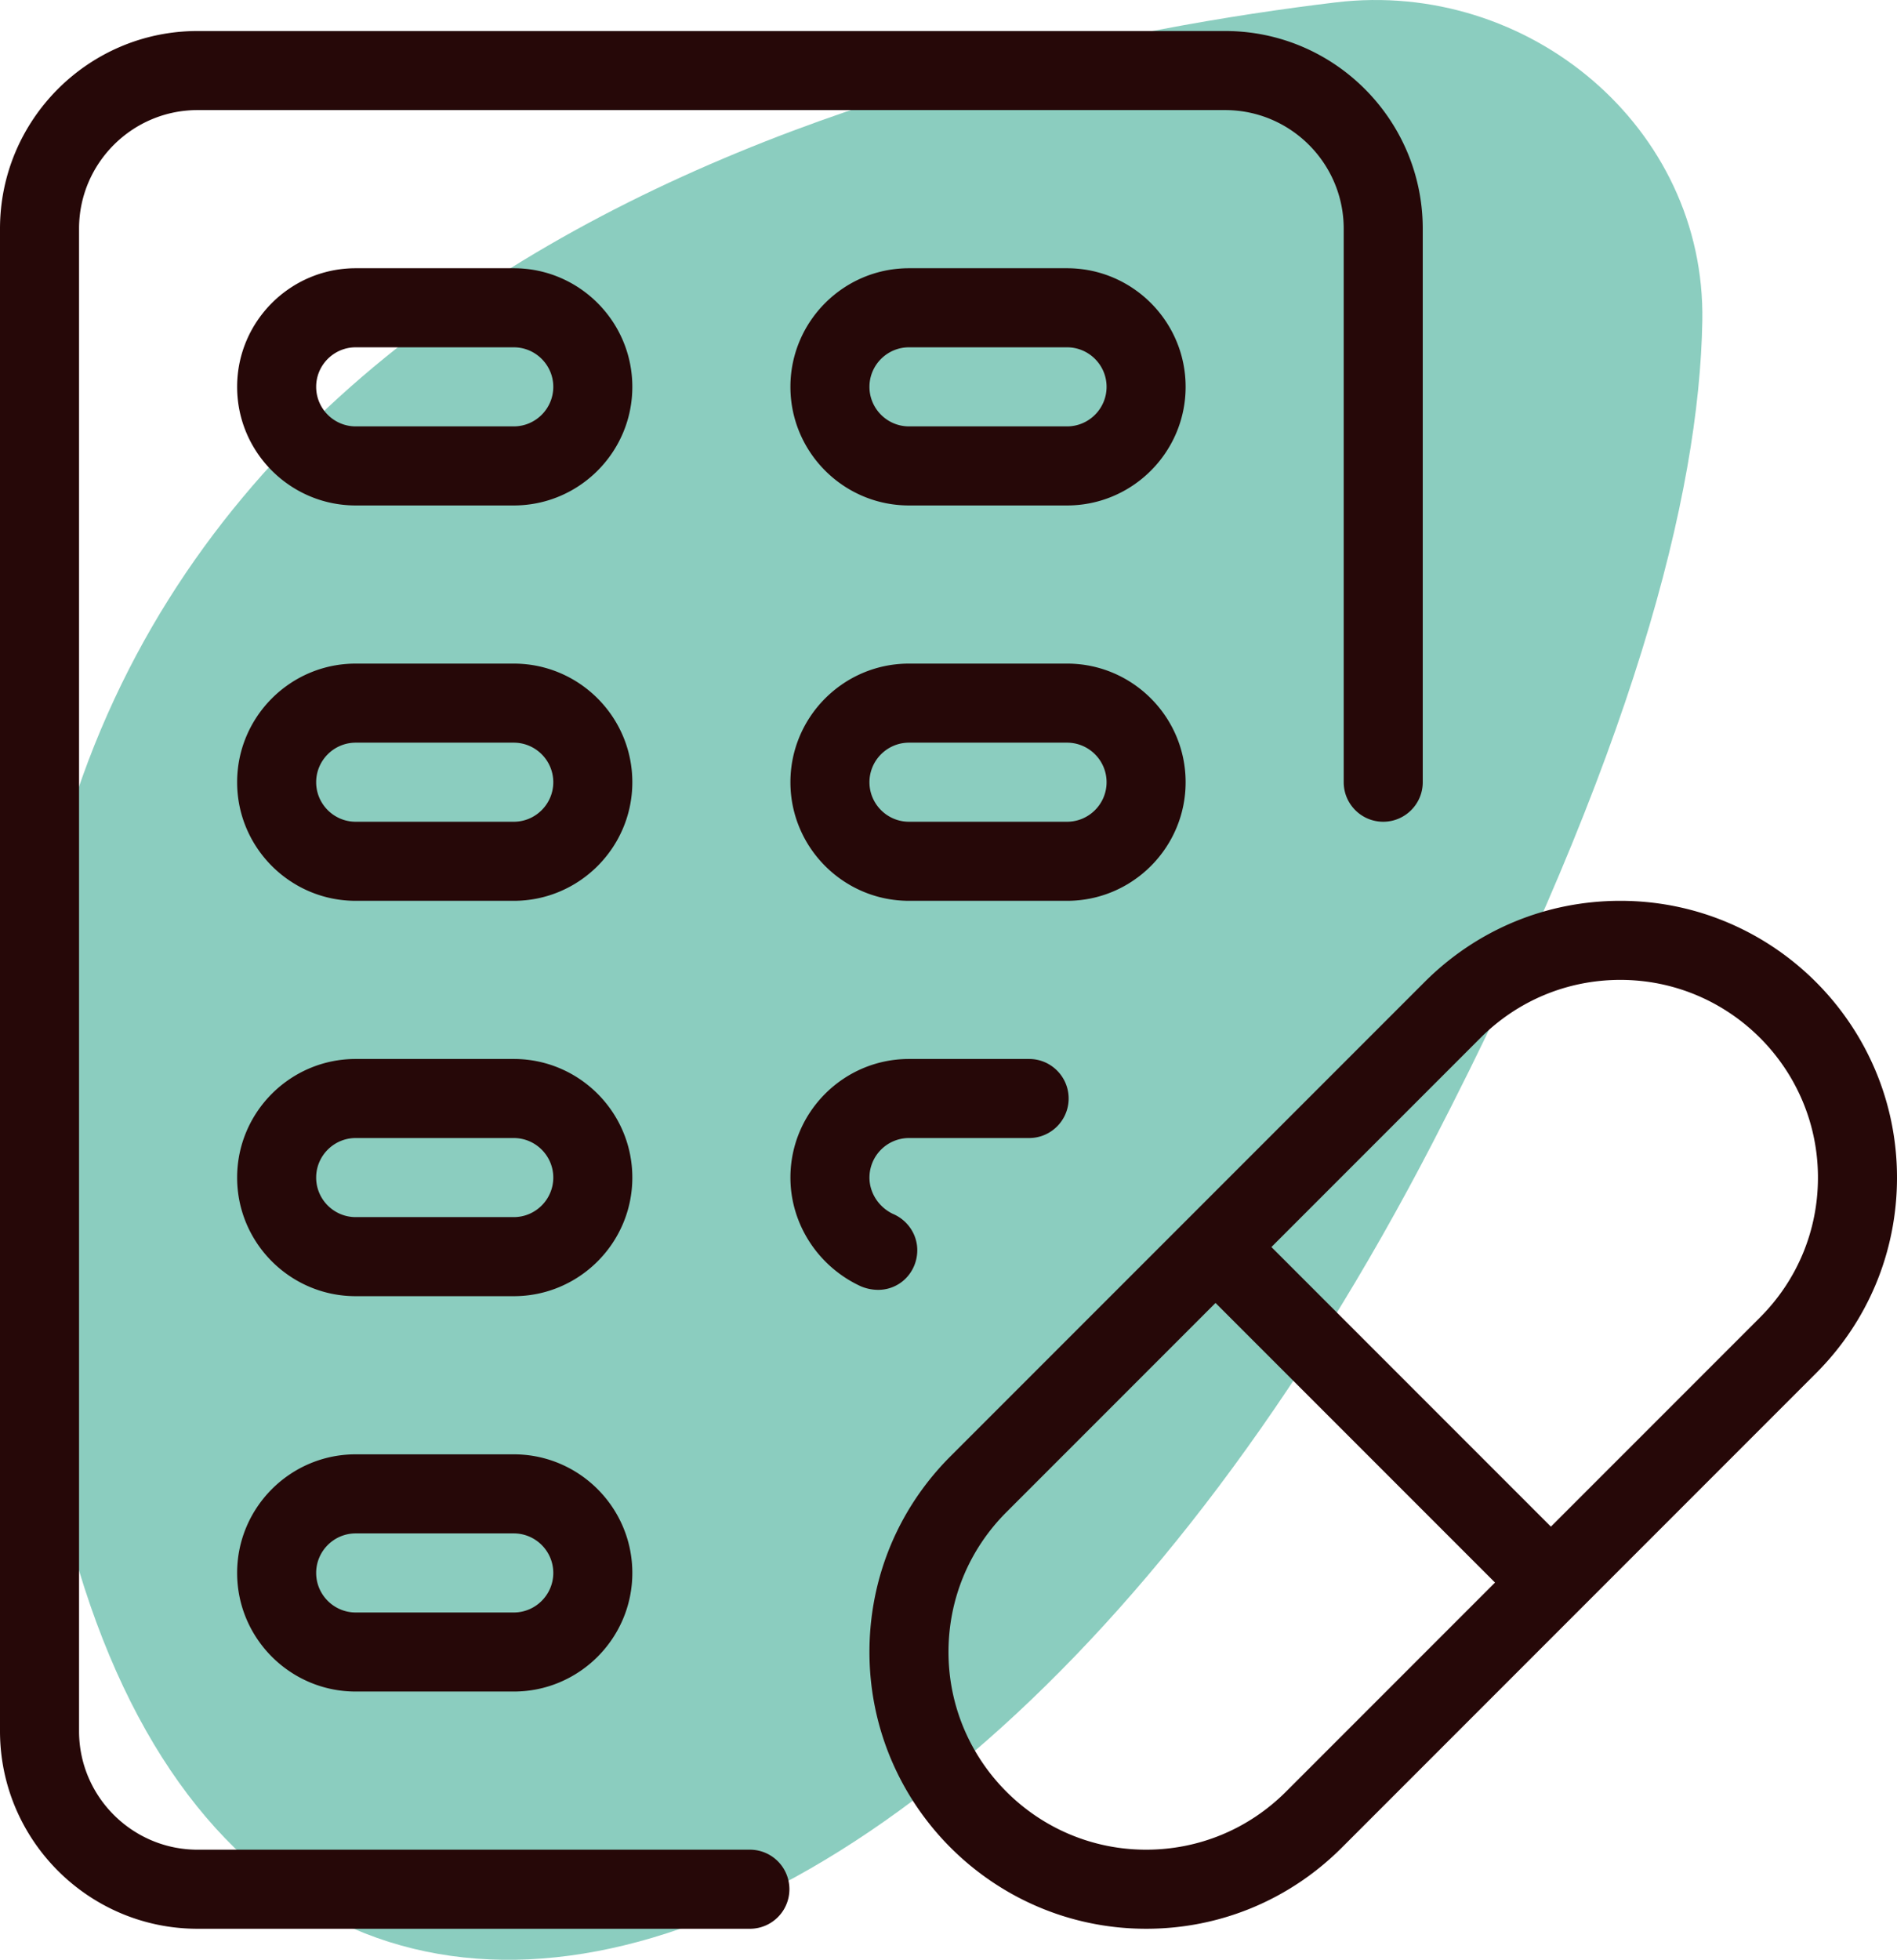<?xml version="1.0" encoding="UTF-8"?> <svg xmlns="http://www.w3.org/2000/svg" id="_1" width="292.571" height="302.139" viewBox="0 0 219.429 226.605"><defs><style>.cls-2{stroke-width:0;fill:#260808}</style></defs><path d="M196.91 37.14c.411-22.436-20.124-39.542-42.405-36.863C106.523 6.037 2.258 30.265 2.697 132.053c.576 132.187 101.093 119.799 163.063 0 23.241-44.928 30.793-74.944 31.15-94.912z" stroke-width="0" fill="#199c80" opacity=".5"></path><path class="cls-2" d="M86.857 223.015h-64C10.25 223.015 0 212.757 0 200.158V26.444c0-12.6 10.25-22.858 22.857-22.858h118.857c12.608 0 22.857 10.259 22.857 22.858v64c0 2.523-2.048 4.571-4.571 4.571s-4.571-2.048-4.571-4.571v-64c0-7.562-6.154-13.715-13.715-13.715H22.857c-7.561 0-13.714 6.153-13.714 13.715v173.714c0 7.561 6.153 13.714 13.714 13.714h64a4.573 4.573 0 0 1 0 9.143z"></path><path class="cls-2" d="M59.429 58.444H41.143c-7.561 0-13.714-6.154-13.714-13.715s6.153-13.714 13.714-13.714h18.286c7.56 0 13.714 6.153 13.714 13.714S66.99 58.444 59.429 58.444zM41.143 40.158c-2.514 0-4.572 2.048-4.572 4.571s2.058 4.572 4.572 4.572h18.286c2.514 0 4.571-2.048 4.571-4.572s-2.057-4.571-4.571-4.571H41.143zm18.286 64H41.143c-7.561 0-13.714-6.153-13.714-13.714s6.153-13.715 13.714-13.715h18.286c7.56 0 13.714 6.153 13.714 13.715s-6.153 13.714-13.714 13.714zM41.143 85.872c-2.514 0-4.572 2.048-4.572 4.572s2.058 4.571 4.572 4.571h18.286c2.514 0 4.571-2.048 4.571-4.571s-2.057-4.572-4.571-4.572H41.143zm18.286 64H41.143c-7.561 0-13.714-6.153-13.714-13.714s6.153-13.714 13.714-13.714h18.286c7.56 0 13.714 6.153 13.714 13.714s-6.153 13.714-13.714 13.714zm-18.286-18.286c-2.514 0-4.572 2.048-4.572 4.572s2.058 4.571 4.572 4.571h18.286c2.514 0 4.571-2.048 4.571-4.571s-2.057-4.572-4.571-4.572H41.143zm18.286 64H41.143c-7.561 0-13.714-6.153-13.714-13.714s6.153-13.714 13.714-13.714h18.286c7.56 0 13.714 6.153 13.714 13.714s-6.153 13.714-13.714 13.714zm-18.286-18.285c-2.514 0-4.572 2.048-4.572 4.571s2.058 4.572 4.572 4.572h18.286c2.514 0 4.571-2.048 4.571-4.572s-2.057-4.571-4.571-4.571H41.143zm82.286-118.857h-18.286c-7.561 0-13.714-6.154-13.714-13.715s6.153-13.714 13.714-13.714h18.286c7.56 0 13.714 6.153 13.714 13.714s-6.153 13.715-13.714 13.715zm-18.286-18.286c-2.514 0-4.572 2.048-4.572 4.571s2.058 4.572 4.572 4.572h18.286c2.514 0 4.571-2.048 4.571-4.572s-2.057-4.571-4.571-4.571h-18.286zm18.286 64h-18.286c-7.561 0-13.714-6.153-13.714-13.714s6.153-13.715 13.714-13.715h18.286c7.56 0 13.714 6.153 13.714 13.715s-6.153 13.714-13.714 13.714zm-18.286-18.286c-2.514 0-4.572 2.048-4.572 4.572s2.058 4.571 4.572 4.571h18.286c2.514 0 4.571-2.048 4.571-4.571s-2.057-4.572-4.571-4.572h-18.286zm-3.566 63.268a5.195 5.195 0 0 1-2.002-.41c-4.946-2.277-8.146-7.205-8.146-12.572 0-7.561 6.153-13.714 13.714-13.714h13.897c2.523 0 4.571 2.048 4.571 4.571s-2.048 4.571-4.571 4.571h-13.897a4.579 4.579 0 0 0-4.572 4.572c0 1.755 1.052 3.392 2.688 4.187 1.664.695 2.844 2.323 2.844 4.215-.01 2.533-1.993 4.58-4.526 4.58zm30.994 73.875c-17.645 0-32-14.354-32-32 0-8.549 3.328-16.585 9.372-22.629L164.8 113.53c6.053-6.043 14.08-9.371 22.629-9.371 17.645 0 32 14.354 32 32 0 8.548-3.328 16.585-9.372 22.628L155.2 213.644c-6.053 6.043-14.08 9.371-22.629 9.371zm54.858-109.714c-6.099 0-11.84 2.377-16.165 6.692l-54.857 54.857c-4.316 4.325-6.693 10.058-6.693 16.165 0 12.599 10.25 22.857 22.857 22.857 6.099 0 11.84-2.377 16.165-6.692l54.857-54.858c4.316-4.324 6.693-10.057 6.693-16.164 0-12.599-10.25-22.857-22.857-22.857z"></path><path class="cls-2" transform="rotate(-45 159.994 163.583)" d="M155.423 136.159h9.143v54.847h-9.143z"></path></svg> 